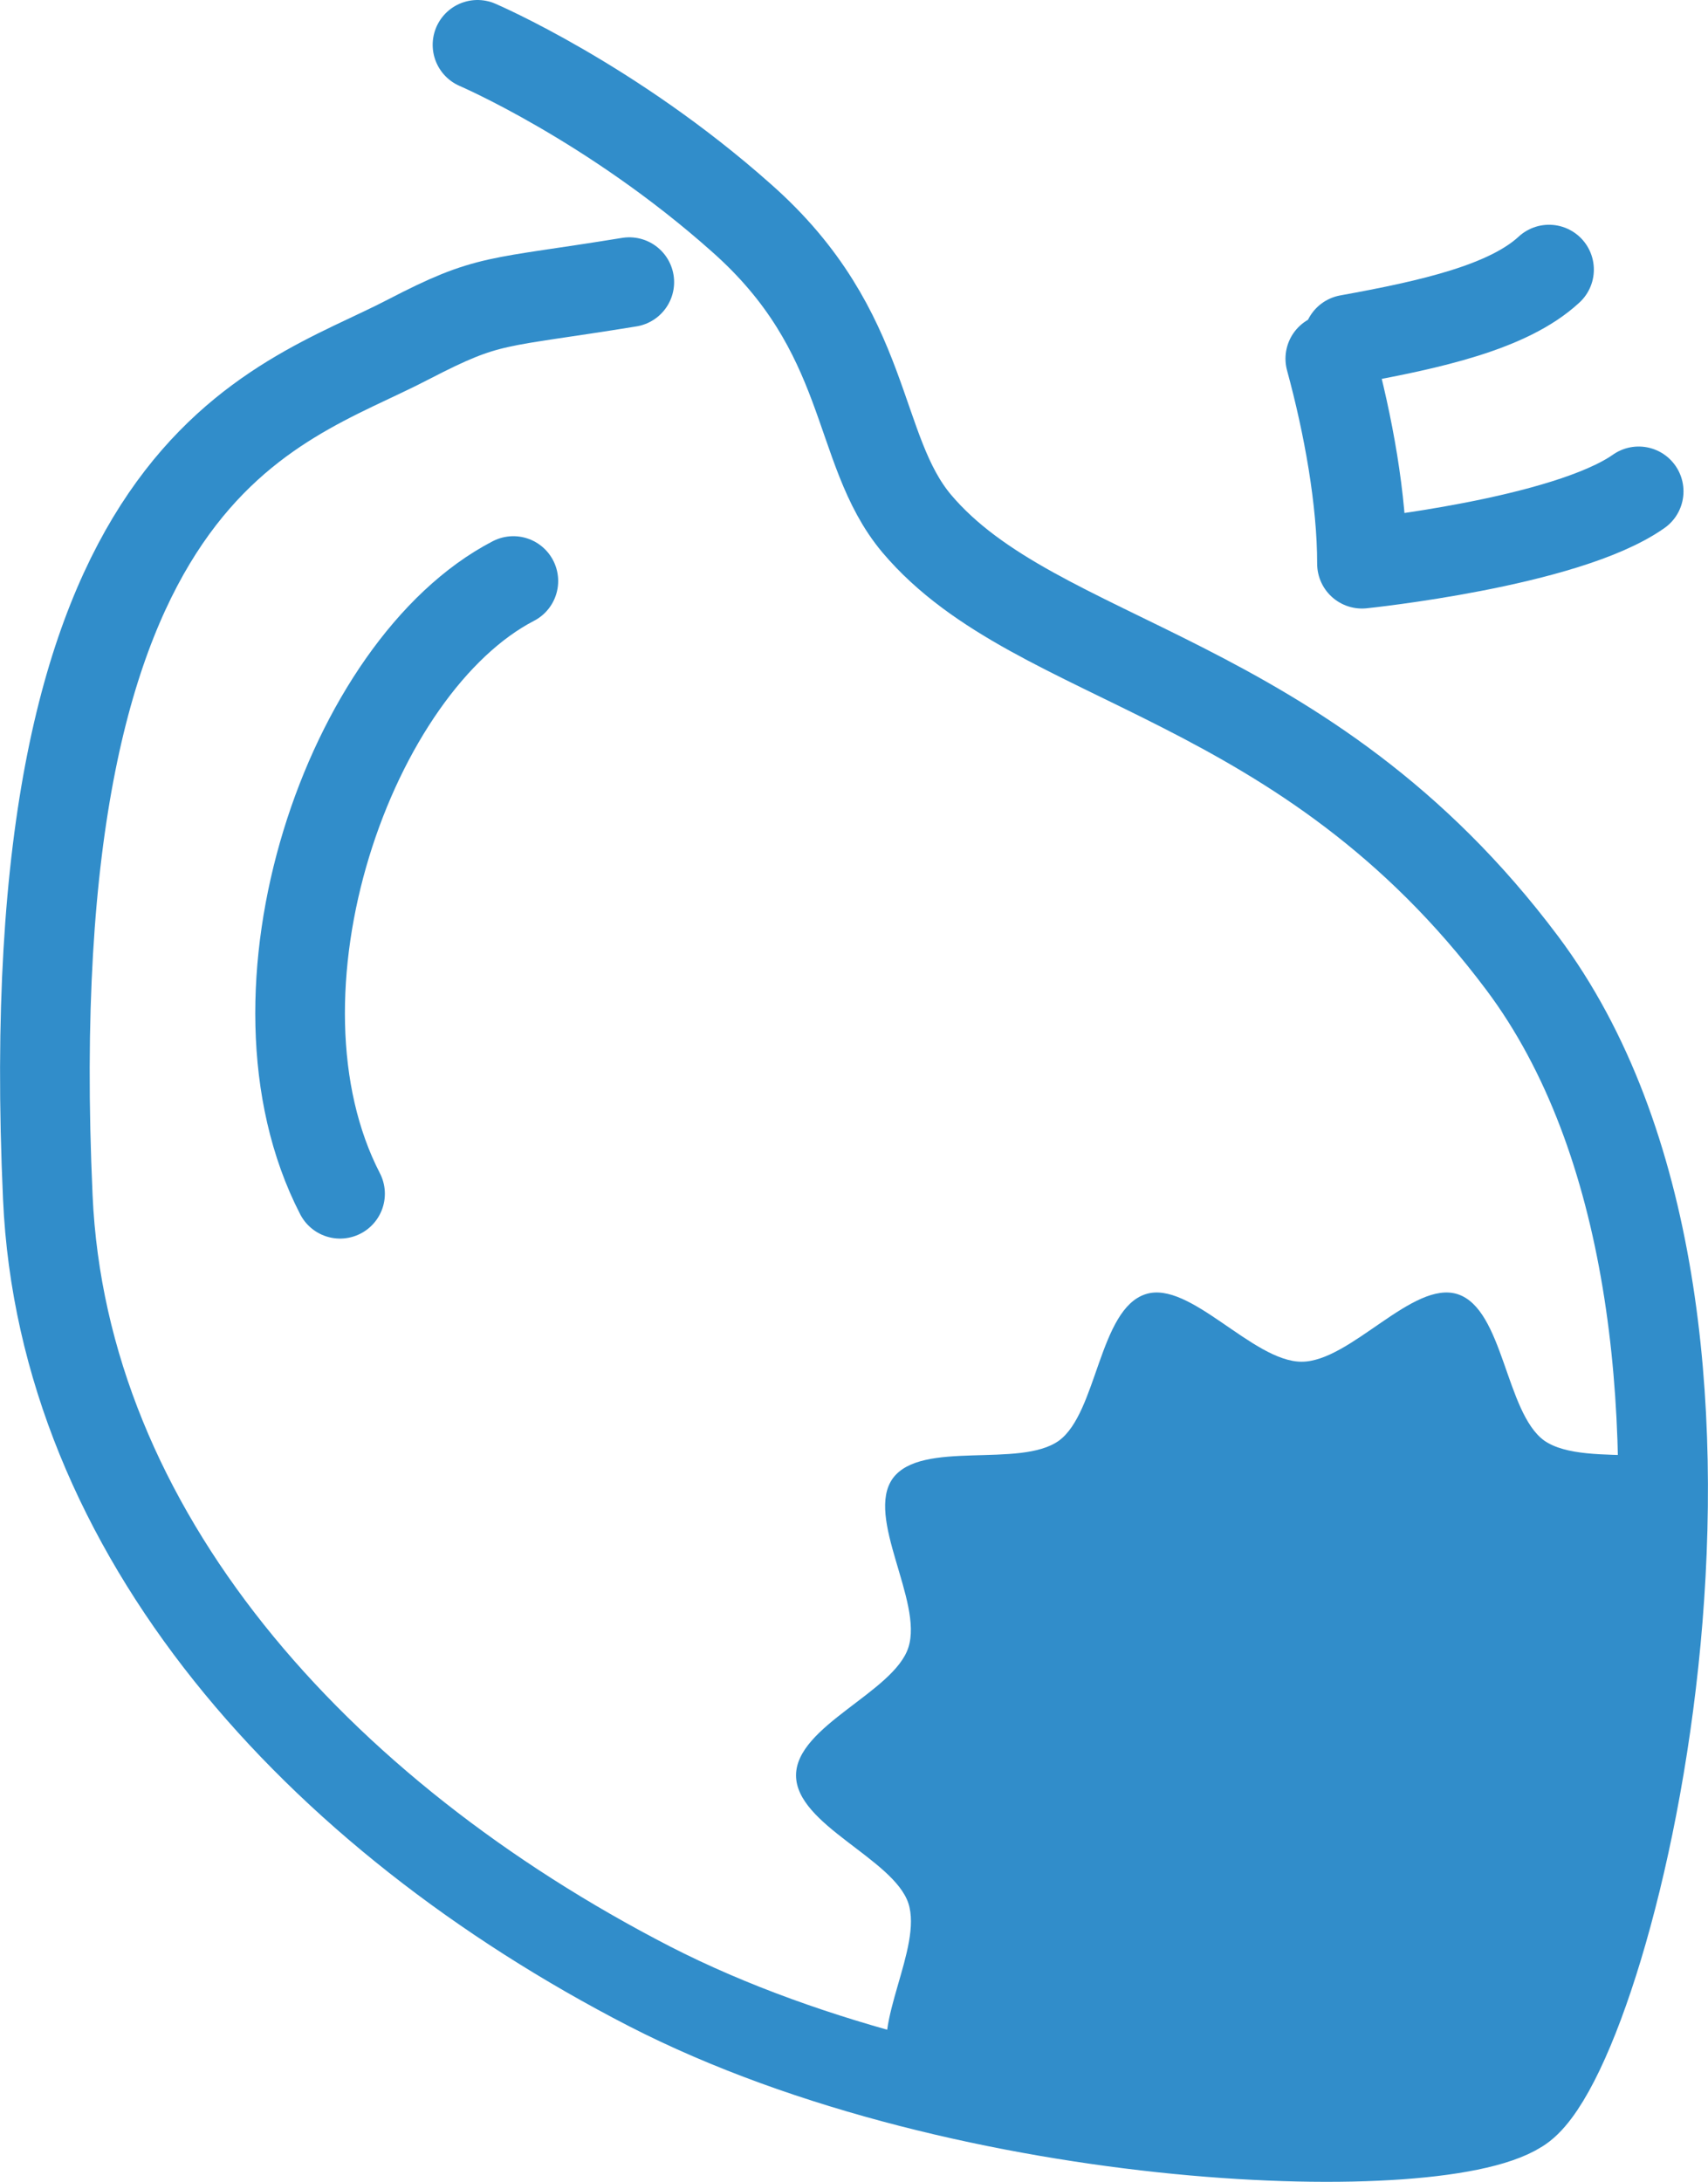 <?xml version="1.0" encoding="UTF-8"?>
<svg id="Layer_2" data-name="Layer 2" xmlns="http://www.w3.org/2000/svg" viewBox="0 0 28.58 36.5">
  <defs>
    <style>
      .cls-1 {
        fill: #318dca;
      }

      .cls-2 {
        fill: none;
        stroke: #318dca;
        stroke-linecap: round;
        stroke-linejoin: round;
        stroke-width: 1.5px;
      }
    </style>
  </defs>
  <g id="_レイアウト" data-name="レイアウト">
    <g>
      <g>
        <path class="cls-2" d="M25.92,4.51c-.68.63-1.98.92-3.36,1.17"/>
        <path class="cls-2" d="M10.53,4.72c-2.27.37-2.33.25-3.7.96C4.61,6.84.24,7.71.8,20.03c.25,5.6,4.48,10.32,10.07,13.2,5.36,2.75,13.36,2.96,14.6,2,1.53-1.2,4.44-13.2,0-19.12-3.65-4.87-8.11-4.96-10.13-7.35-1.05-1.25-.76-3.2-2.94-5.12C10.23,1.71,7.99.75,7.99.75"/>
        <path class="cls-2" d="M22.26,6c.3,1.1.53,2.36.53,3.43,0,0,3.41-.35,4.63-1.21"/>
        <path class="cls-2" d="M8.59,9.72c-2.74,1.42-4.64,6.88-2.9,10.25"/>
      </g>
      <path class="cls-1" d="M25.47,35.23c2.1-6.21,2.27-8.03,1.97-10.88-.6-.02-1.24,0-1.6-.25-.65-.47-.68-2.2-1.45-2.45-.75-.24-1.79,1.13-2.61,1.13s-1.87-1.37-2.61-1.13c-.78.25-.81,1.98-1.45,2.45-.65.47-2.3-.02-2.78.63-.47.65.51,2.06.26,2.83-.24.75-1.88,1.31-1.88,2.14s1.63,1.39,1.88,2.14c.24.74-.62,2.04-.3,2.72.65.18,1.34.36,2.06.52.21.02.4.06.56.12,2.77.57,5.83.85,7.96.03Z"/>
    </g>
  </g>
</svg>